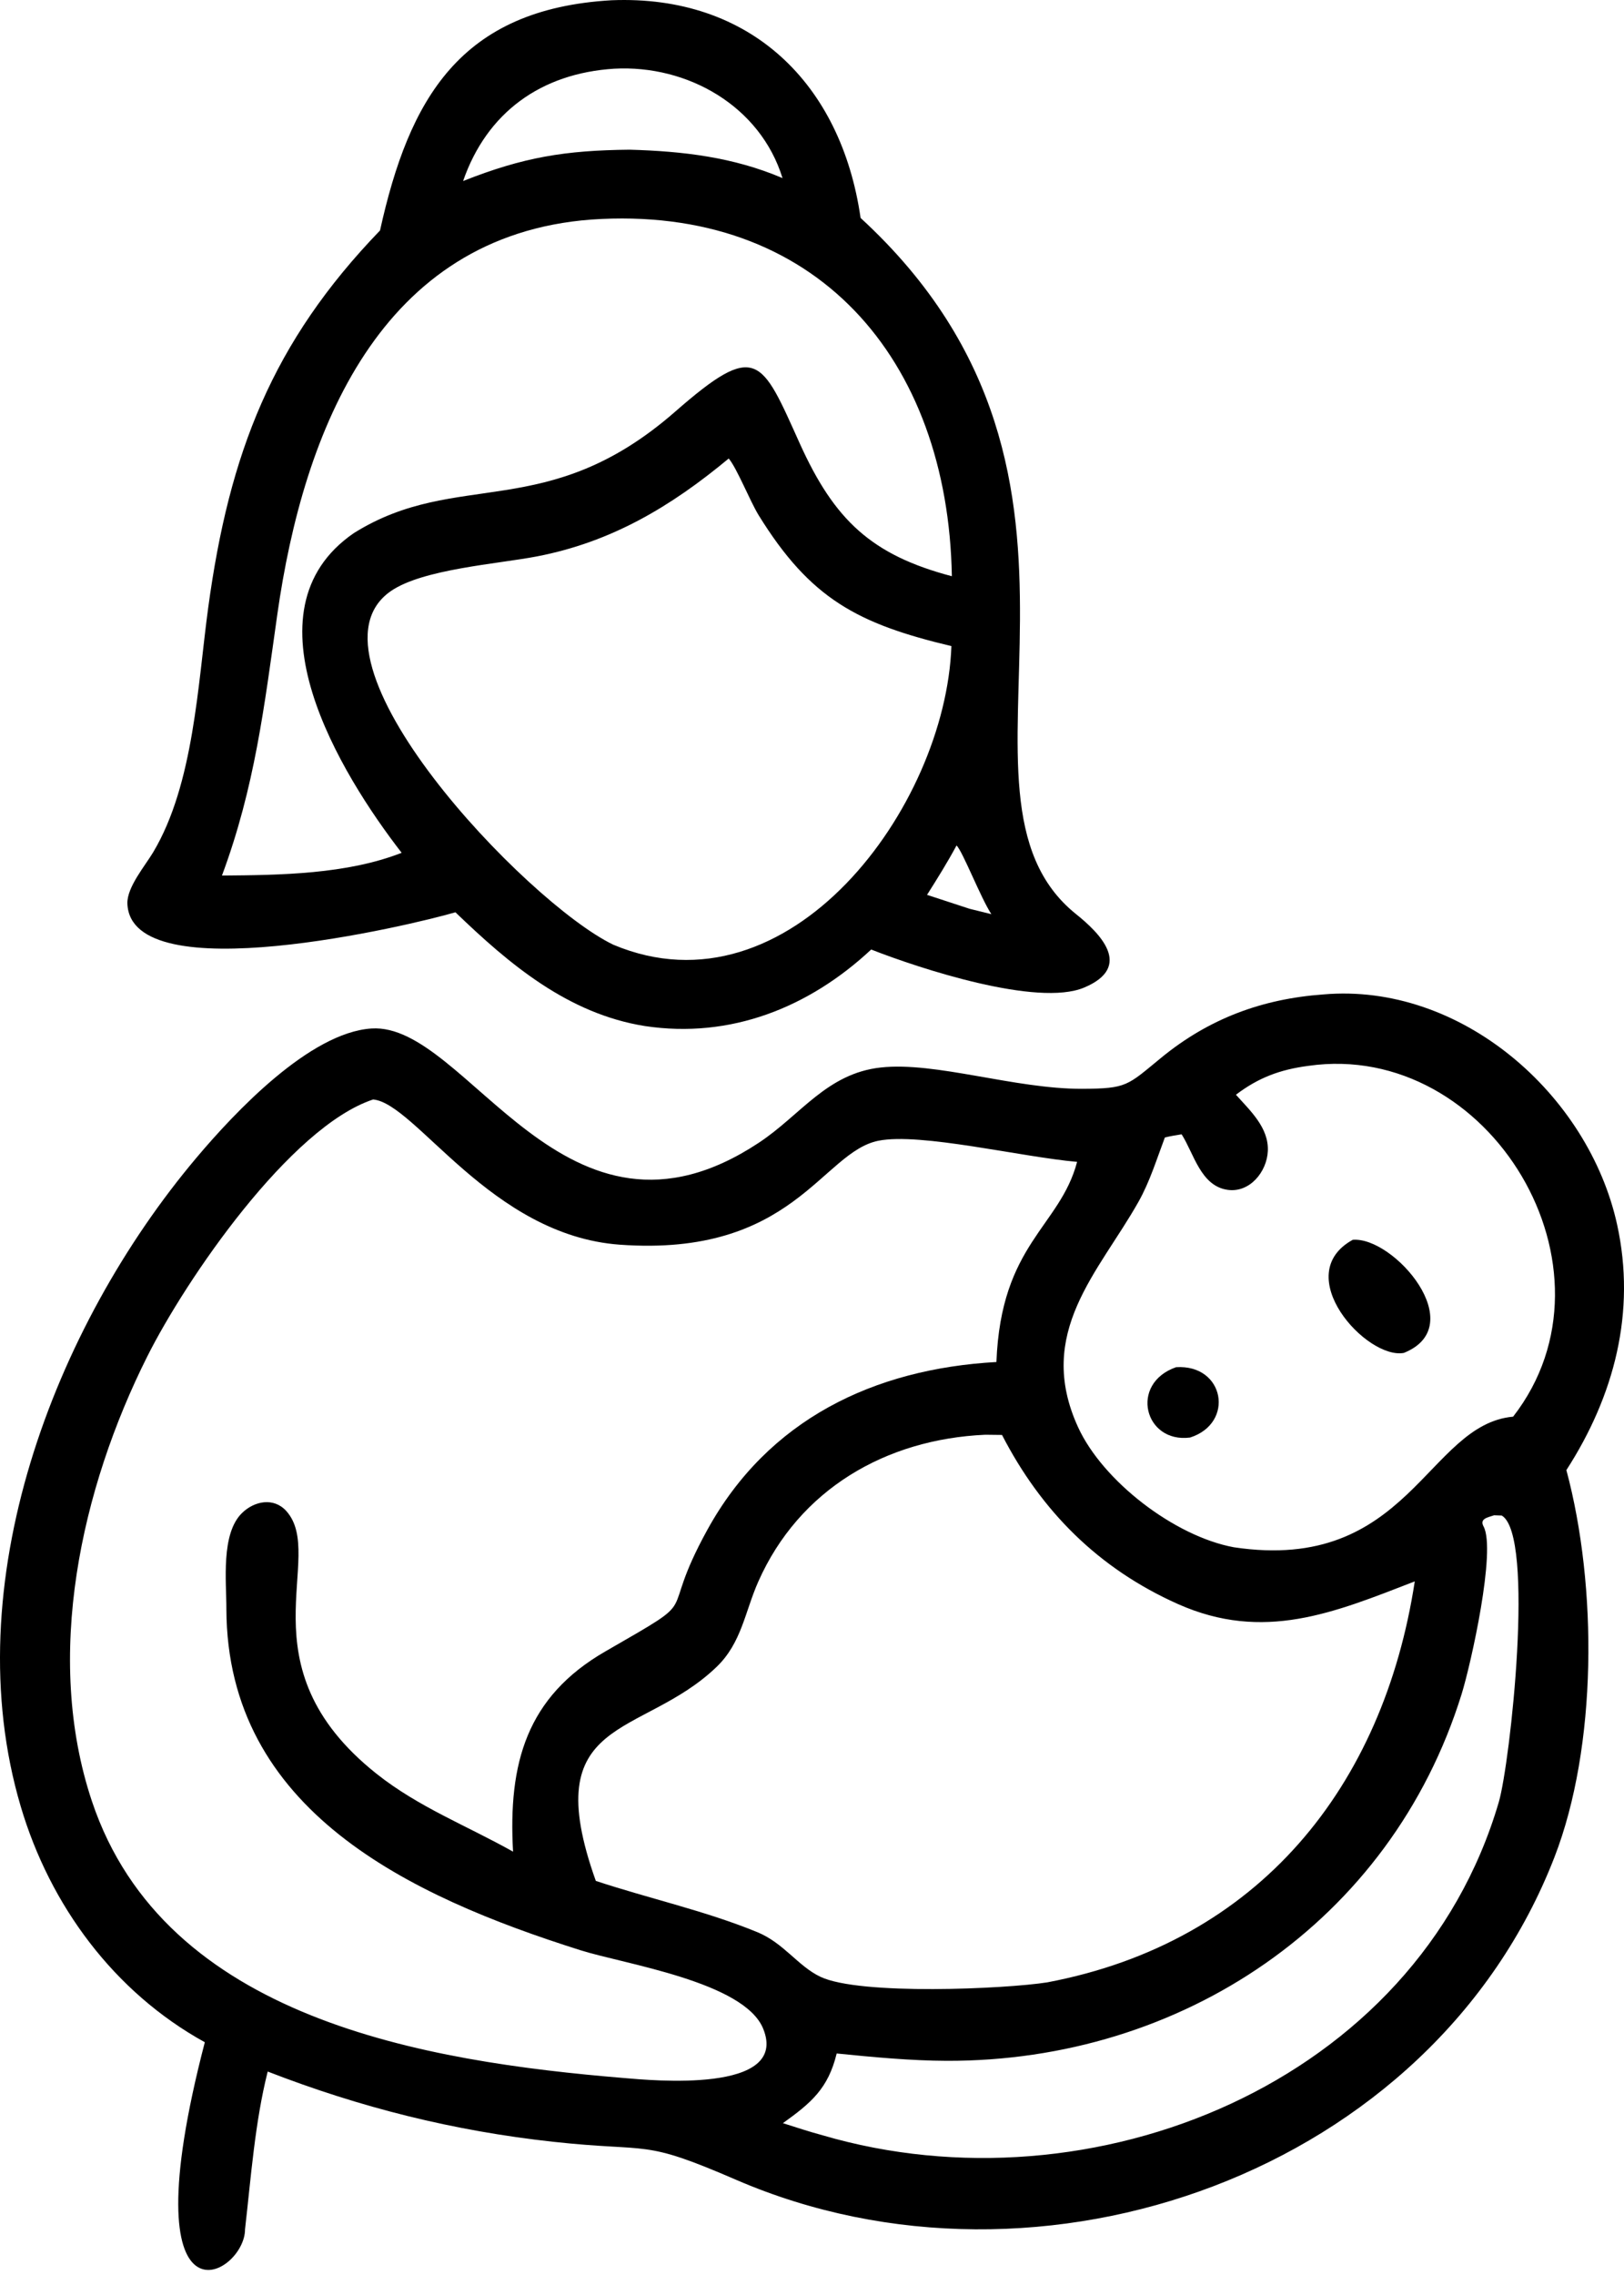 <?xml version="1.0" encoding="UTF-8"?> <svg xmlns="http://www.w3.org/2000/svg" width="25" height="35" viewBox="0 0 25 35" fill="none"><path d="M5.85 3.546C6.298 1.521 7.082 0.139 9.413 0.004C11.551 -0.083 12.949 1.282 13.248 3.353C17.666 7.413 14.268 12.218 16.562 14.061C16.92 14.348 17.46 14.871 16.688 15.194C15.969 15.495 14.152 14.899 13.411 14.608C12.456 15.499 11.247 15.985 9.925 15.785C8.745 15.596 7.843 14.837 7.011 14.035C6.336 14.234 2.012 15.263 1.961 13.902C1.952 13.65 2.236 13.317 2.359 13.11C2.984 12.062 3.045 10.525 3.205 9.35C3.529 6.968 4.191 5.265 5.85 3.546ZM9.455 1.057C8.326 1.128 7.494 1.732 7.129 2.785C8.057 2.418 8.698 2.313 9.692 2.303C10.509 2.326 11.287 2.416 12.046 2.74C11.703 1.629 10.582 0.995 9.455 1.057ZM9.1 3.378C5.858 3.624 4.672 6.612 4.269 9.453C4.067 10.877 3.923 12.108 3.417 13.47C4.317 13.463 5.337 13.451 6.183 13.12C5.247 11.912 3.699 9.401 5.448 8.201C7.045 7.203 8.418 8.06 10.394 6.333C11.648 5.237 11.719 5.508 12.31 6.819C12.845 8.005 13.42 8.54 14.653 8.865C14.594 5.522 12.565 3.138 9.1 3.378ZM11.218 7.054C10.323 7.797 9.412 8.339 8.266 8.56C7.666 8.676 6.51 8.754 6.018 9.093C4.52 10.125 8.106 13.893 9.441 14.534C12.15 15.674 14.557 12.418 14.646 9.94C13.204 9.597 12.475 9.214 11.679 7.927C11.543 7.705 11.346 7.206 11.218 7.054ZM14.725 13.007C14.585 13.268 14.429 13.517 14.271 13.767L14.928 13.982L15.261 14.064C15.095 13.81 14.82 13.098 14.725 13.007Z" fill="black"></path><path d="M3.153 31.419C1.757 30.649 0.77 29.315 0.319 27.791C-0.69 24.386 0.826 20.419 3.022 17.814C3.617 17.108 4.769 15.886 5.718 15.823C7.199 15.725 8.688 19.561 11.681 17.581C12.325 17.156 12.727 16.514 13.559 16.423C14.403 16.33 15.621 16.754 16.657 16.751C17.352 16.748 17.351 16.703 17.878 16.271C18.612 15.67 19.43 15.367 20.371 15.299C22.488 15.114 24.453 16.834 24.894 18.84C25.189 20.185 24.85 21.475 24.113 22.617C24.594 24.41 24.589 26.872 23.929 28.573C22.047 33.423 16.02 35.562 11.333 33.536C9.859 32.898 10.048 33.118 8.51 32.95C6.981 32.782 5.555 32.426 4.121 31.87C3.924 32.651 3.864 33.497 3.772 34.296C3.775 35.019 1.953 36.026 3.153 31.419ZM20.139 16.398C19.707 16.455 19.374 16.578 19.026 16.842C19.246 17.088 19.534 17.35 19.517 17.709C19.503 18.026 19.239 18.355 18.896 18.305C18.483 18.245 18.379 17.747 18.19 17.451C18.104 17.465 18.017 17.478 17.932 17.5C17.806 17.833 17.701 18.178 17.526 18.489C16.917 19.571 15.929 20.502 16.596 21.957C16.976 22.786 18.08 23.635 18.993 23.804C21.688 24.209 21.966 21.912 23.293 21.795C25.057 19.526 22.934 15.996 20.139 16.398ZM5.744 16.915C4.465 17.339 2.86 19.686 2.267 20.869C1.248 22.9 0.671 25.487 1.415 27.711C2.537 31.065 6.54 31.715 9.609 31.97C10.017 32.004 12.154 32.215 11.749 31.212C11.457 30.488 9.61 30.217 8.937 30.004C6.29 29.168 3.496 27.849 3.485 24.756C3.486 24.333 3.397 23.594 3.728 23.275C3.918 23.091 4.214 23.034 4.406 23.245C5.038 23.945 3.698 25.624 5.798 27.29C6.446 27.804 7.186 28.087 7.898 28.487C7.821 27.126 8.107 26.105 9.318 25.407C10.899 24.496 10.086 24.993 10.89 23.534C11.824 21.839 13.451 21.059 15.339 20.954C15.409 19.134 16.317 18.877 16.581 17.875C15.728 17.801 14.168 17.421 13.522 17.55C12.649 17.725 12.212 19.343 9.54 19.149C7.556 19.005 6.402 16.975 5.744 16.915ZM15.168 22.073C13.633 22.141 12.302 22.915 11.673 24.333C11.467 24.797 11.417 25.274 11.031 25.645C9.874 26.756 8.256 26.372 9.172 28.937C9.991 29.208 10.861 29.398 11.657 29.725C12.065 29.892 12.284 30.248 12.629 30.412C13.236 30.701 15.481 30.599 16.121 30.498C19.381 29.881 21.295 27.485 21.779 24.329C20.531 24.813 19.452 25.264 18.134 24.678C16.909 24.132 16.029 23.247 15.425 22.076L15.168 22.073ZM23 23.312C22.904 23.346 22.773 23.362 22.838 23.484C23.035 23.849 22.643 25.604 22.5 26.064C21.408 29.576 18.181 31.716 14.573 31.705C14.016 31.703 13.435 31.648 12.88 31.592C12.749 32.131 12.488 32.352 12.052 32.664C12.254 32.728 12.456 32.795 12.661 32.85C16.804 34.066 21.805 32.055 23.073 27.723C23.247 27.128 23.634 23.619 23.118 23.316L23 23.312Z" fill="black"></path><path d="M21.611 20.814C21.036 20.919 19.85 19.611 20.824 19.074C21.457 19.021 22.646 20.399 21.611 20.814Z" fill="black"></path><path d="M18.32 22.116C17.617 22.207 17.381 21.287 18.104 21.034C18.851 20.985 19.013 21.895 18.32 22.116Z" fill="black"></path></svg> 